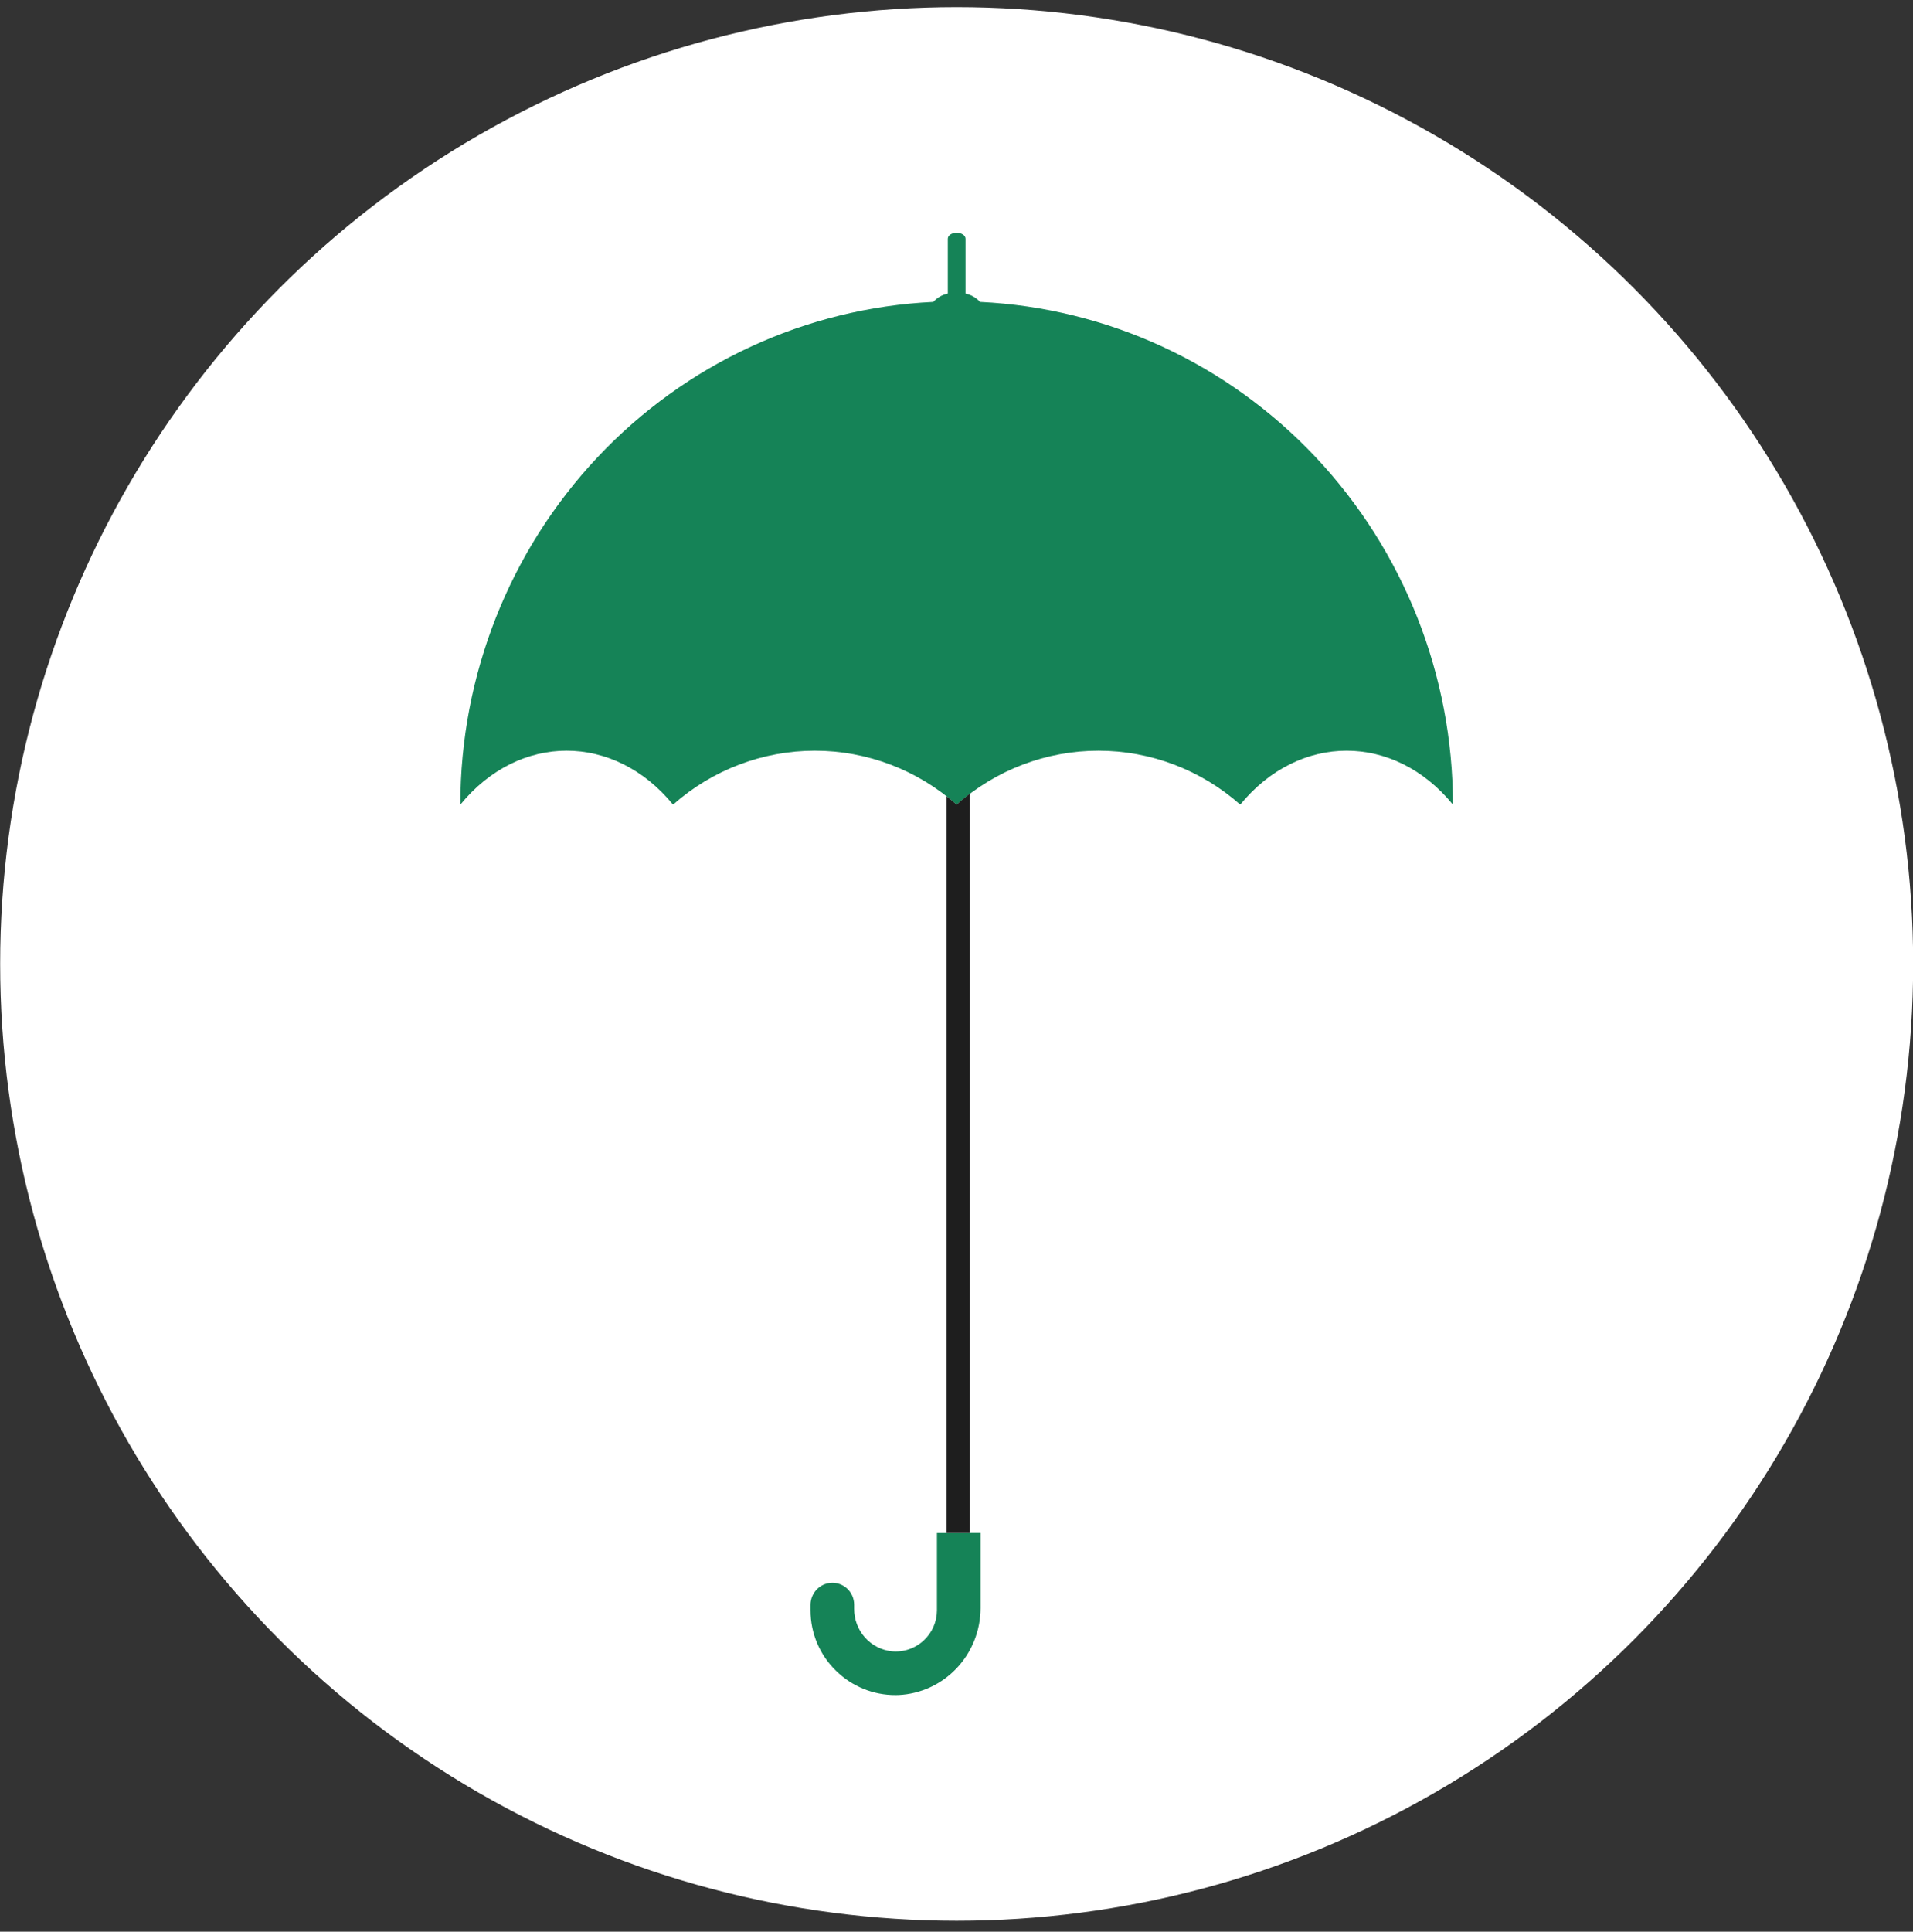 <svg fill="none" height="107" viewBox="0 0 106 107" width="106" xmlns="http://www.w3.org/2000/svg"><rect x="0" y="0" width="106" height="107" fill="#333333" stroke="none"/><circle cx="53.009" cy="53.395" fill="#fff" r="53"/><path d="m54.302 16.724c-.212-.237-.493-.399-.802-.462v-3.037c0-.183-.22-.331-.491-.331-.271 0-.491.148-.491.331v3.037c-.309.063-.591.225-.803.462-7.061.337-13.724 3.417-18.604 8.603-4.88 5.185-7.603 12.077-7.603 19.244 3.251-3.983 8.525-3.983 11.786 0 2.177-1.926 4.968-2.987 7.857-2.987 2.889 0 5.681 1.061 7.857 2.987 2.177-1.926 4.968-2.987 7.857-2.987s5.68 1.061 7.857 2.987c3.261-3.983 8.535-3.982 11.786 0 0-7.167-2.723-14.058-7.603-19.244-4.88-5.185-11.542-8.266-18.604-8.603z" fill="#158357"/><path d="m51.916 84.915v4.285c-.001.314-.067.624-.192.91-.126.287-.309.544-.537.755-.238.222-.519.39-.826.494-.306.104-.631.141-.953.109-.572-.061-1.101-.336-1.486-.77-.384-.434-.596-.998-.594-1.581v-.235c-.001-.167-.035-.331-.101-.483-.066-.152-.163-.289-.284-.401-.175-.163-.394-.27-.628-.308s-.475-.005-.692.094-.4.261-.526.465c-.127.204-.191.442-.186.682v.268c-.001.626.124 1.246.367 1.821.243.576.598 1.095 1.045 1.527.883.868 2.067 1.351 3.297 1.346.058 0 .117-.001.175-.003 1.22-.059 2.371-.591 3.216-1.486.845-.895 1.318-2.084 1.323-3.323v-4.167z" fill="#158357"/><path d="m53.009 44.571c-.179-.164-.368-.311-.556-.462v40.806h1.293v-40.957c-.252.194-.5.395-.737.613z" fill="#1e1e1e"/></svg>